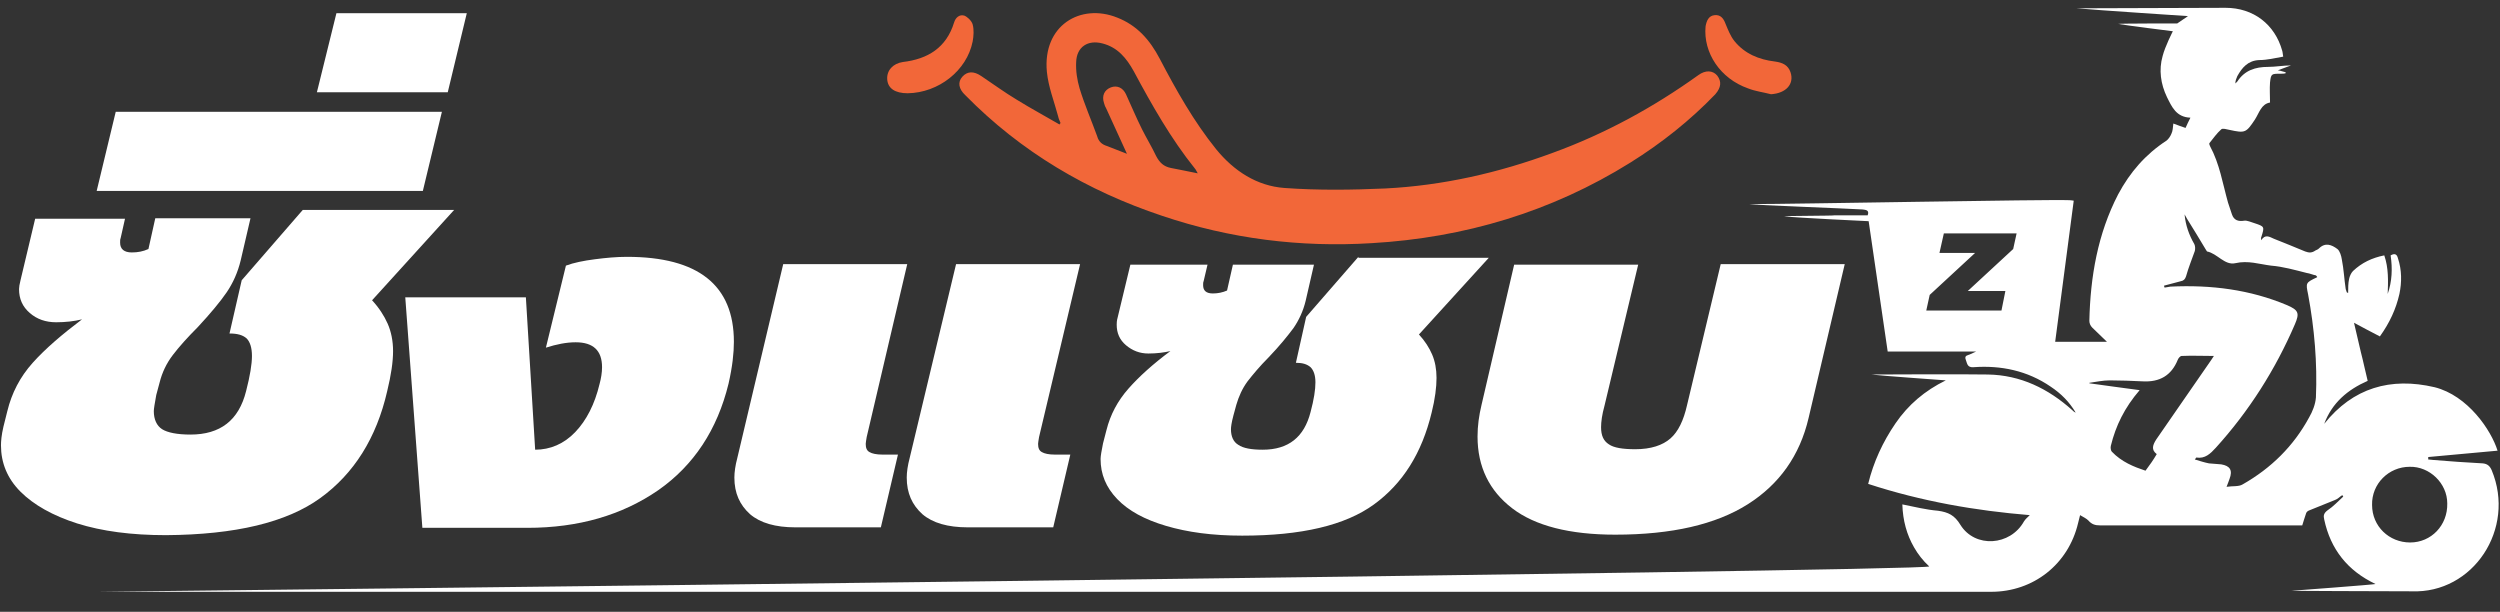 <?xml version="1.0" encoding="utf-8"?>
<!-- Generator: Adobe Illustrator 26.0.2, SVG Export Plug-In . SVG Version: 6.00 Build 0)  -->
<svg version="1.1" id="Layer_1" xmlns="http://www.w3.org/2000/svg" xmlns:xlink="http://www.w3.org/1999/xlink" x="0px" y="0px"
	 viewBox="0 0 512 125.3" style="enable-background:new 0 0 512 125.3;" xml:space="preserve">
<rect x="0" y="0" width="512" height="125.3" fill="#333333" stroke="none"/>
<style type="text/css">
	.st0{fill:#FFFFFF;}
	.st1{fill:#F26739;}
</style>
<path class="st0" d="M65.6,102c6.9-5,11.5-12.3,13.7-21.9c0.8-3.3,1.2-6,1.2-8.2c0-2.1-0.4-4-1.1-5.6c-0.7-1.6-1.8-3.3-3.2-4.8
	L93,43H62L49.5,57.4L47,68.3c1.6,0,2.7,0.3,3.5,1c0.7,0.7,1.1,1.9,1.1,3.6s-0.4,4.1-1.2,7.2c-1.5,6-5.3,8.9-11.4,8.9
	c-2.7,0-4.7-0.4-5.8-1.1c-1.1-0.7-1.7-2-1.7-3.7c0-0.5,0.2-1.6,0.5-3.3l0.7-2.6c0.5-2,1.4-3.9,2.7-5.6c1.3-1.7,3-3.6,5.1-5.7
	c2.6-2.8,4.6-5.2,5.9-7.1c1.3-1.9,2.3-4.1,2.9-6.6l2-8.6H31.8L30.4,51c-1.1,0.5-2.2,0.7-3.4,0.7c-1.6,0-2.4-0.7-2.4-2
	c0-0.4,0-0.7,0.1-0.9l0.9-4H7.2l-3,12.6c-0.2,0.8-0.3,1.4-0.3,1.8c0,2,0.7,3.6,2.2,4.9c1.5,1.3,3.3,1.9,5.4,1.9
	c1.9,0,3.7-0.2,5.3-0.6c-4.1,3.1-7.5,6-10.1,8.9c-2.6,2.9-4.3,6.2-5.2,9.9l-0.8,3.2c-0.4,1.7-0.5,3-0.5,3.8c0,3.6,1.3,6.8,4,9.5
	c2.7,2.7,6.6,4.9,11.6,6.5c5.1,1.6,11.1,2.4,18.2,2.4C48.2,109.5,58.7,107,65.6,102z"/>
<polygon class="st0" points="90.5,22.9 23.7,22.9 19.8,39.1 86.6,39.1 "/>
<polygon class="st0" points="95.6,2.7 68.9,2.7 64.9,18.9 91.7,18.9 "/>
<path class="st0" d="M117.8,88.5c-2.3,2.4-5.1,3.6-8.2,3.6l-1.9-31.2H83l3.5,47.2H108c10.5,0,19.4-2.6,26.8-7.7
	c7.3-5.1,12.1-12.4,14.4-21.8c0.8-3.5,1.1-6.3,1.1-8.6c0-11.6-7.3-17.4-21.9-17.4c-2.1,0-4.3,0.2-6.6,0.5c-2.3,0.3-4.3,0.7-5.9,1.3
	l-4.1,16.8c2.2-0.7,4.2-1.1,6.1-1.1c3.6,0,5.4,1.7,5.4,5.1c0,1.1-0.2,2.3-0.5,3.4C121.8,82.8,120.1,86.1,117.8,88.5z"/>
<path class="st0" d="M221.2,54.1h-25.4l-9.5,39.7c-0.4,1.5-0.6,2.9-0.6,4c0,3.2,1.1,5.6,3.2,7.5c2.1,1.8,5.2,2.7,9.3,2.7h17.5
	l3.5-14.9h-3.2c-1.2,0-2.1-0.2-2.6-0.5c-0.6-0.3-0.8-0.9-0.8-1.7c0-0.3,0.1-0.7,0.2-1.4L221.2,54.1z"/>
<path class="st0" d="M185.8,54.1h-25.4L151,93.8c-0.4,1.5-0.6,2.9-0.6,4c0,3.2,1.1,5.6,3.2,7.5c2.1,1.8,5.2,2.7,9.3,2.7h17.5
	l3.5-14.9h-3.2c-1.2,0-2.1-0.2-2.6-0.5c-0.6-0.3-0.8-0.9-0.8-1.7c0-0.3,0.1-0.7,0.2-1.4L185.8,54.1z"/>
<path class="st0" d="M278.2,52.6l-10.7,12.3l-2.1,9.4c1.4,0,2.3,0.3,3,0.9c0.6,0.6,1,1.6,1,3.1c0,1.5-0.3,3.5-1,6.1
	c-1.3,5.1-4.5,7.7-9.8,7.7c-2.3,0-4-0.3-5-1c-1-0.6-1.5-1.7-1.5-3.2c0-0.4,0.1-1.3,0.5-2.8l0.6-2.2c0.5-1.7,1.2-3.3,2.3-4.8
	c1.1-1.4,2.5-3.1,4.3-4.9c2.3-2.4,3.9-4.4,5.1-6c1.1-1.6,2-3.5,2.5-5.6l1.7-7.4h-16.6l-1.2,5.3c-0.9,0.4-1.9,0.6-2.9,0.6
	c-1.4,0-2-0.6-2-1.7c0-0.3,0-0.6,0.1-0.8l0.8-3.4h-15.8l-2.6,10.8c-0.2,0.7-0.2,1.2-0.2,1.5c0,1.7,0.6,3.1,1.9,4.2
	c1.3,1.1,2.8,1.7,4.6,1.7c1.7,0,3.2-0.2,4.5-0.5c-3.5,2.6-6.4,5.2-8.6,7.7c-2.2,2.5-3.7,5.3-4.5,8.5l-0.7,2.7
	c-0.3,1.5-0.5,2.6-0.5,3.2c0,3.1,1.1,5.8,3.4,8.2c2.3,2.4,5.6,4.2,10,5.5c4.4,1.3,9.5,2,15.6,2c12.1,0,21.1-2.1,27-6.4
	c5.9-4.3,9.8-10.5,11.8-18.8c0.7-2.8,1-5.2,1-7.1c0-1.8-0.3-3.4-0.9-4.8c-0.6-1.4-1.5-2.8-2.7-4.1l14.3-15.7H278.2z"/>
<path class="st0" d="M309.7,104.1c4.7,3.6,11.8,5.4,21.1,5.4c11.6,0,20.6-2.1,27.1-6.2c6.5-4.1,10.7-10,12.5-17.7l7.4-31.5h-25.4
	L345.5,83c-0.7,3.1-1.8,5.4-3.4,6.8c-1.6,1.4-4,2.2-7.2,2.2c-2.6,0-4.4-0.3-5.4-1c-1.1-0.7-1.6-1.8-1.6-3.5c0-1.1,0.2-2.6,0.7-4.4
	l6.9-28.9h-25.4L303.4,83c-0.5,2.1-0.8,4.2-0.8,6.4C302.6,95.6,305,100.5,309.7,104.1z"/>
<path class="st0" d="M510.3,96.3c-0.4-0.9-0.9-1.3-1.8-1.4c-3.4-0.2-6.8-0.4-10.2-0.7c-0.3,0-0.6-0.1-1-0.1c0-0.2,0-0.3,0-0.5
	c4.7-0.4,9.5-0.9,14.2-1.3c-1.3-4.2-6.1-11.3-12.9-13c-9-2.1-16.7,0.1-22.6,7.5c1.6-4.3,4.8-7,8.9-8.8c-0.5-2-0.9-4-1.4-5.9
	c-0.5-2-0.9-4-1.4-6c1.8,1,3.6,1.9,5.3,2.8c2-2.8,3.3-5.6,4-8.7c0.5-2.4,0.5-4.9-0.3-7.3c-0.2-0.8-0.6-1.1-1.5-0.6
	c0.4,2.7,0.3,5.3-0.6,7.9c0.1-2.6,0.2-5.3-0.7-7.9c-2.5,0.5-4.6,1.5-6.4,3.2c-0.4,0.4-0.7,1.1-0.8,1.6c-0.2,0.9-0.2,1.9-0.2,2.9
	c-0.2-0.1-0.3-0.1-0.3-0.2c-0.1-0.2-0.1-0.4-0.2-0.6c-0.3-2-0.4-4.1-0.8-6.1c-0.1-0.7-0.4-1.7-0.9-2.1c-1.2-0.9-2.5-1.4-3.8-0.1
	c-0.2,0.2-0.5,0.3-0.7,0.4c-0.7,0.5-1.3,0.5-2.1,0.2c-2.1-0.9-4.2-1.7-6.4-2.6c-0.9-0.4-1.8-1-2.6,0.3c0-0.4-0.1-0.5,0-0.6
	c0.7-2.2,0.7-2.2-1.4-2.9c-0.7-0.2-1.5-0.6-2.1-0.5c-1.2,0.2-2.1-0.1-2.5-1.3c-0.3-0.8-0.5-1.6-0.8-2.4c-1.1-3.9-1.7-7.9-3.7-11.6
	c-0.1-0.2-0.2-0.5-0.1-0.6c0.8-1,1.5-2,2.4-2.8c0.3-0.3,1.1,0,1.7,0.1c3.2,0.7,3.4,0.6,5.2-2.1c0.9-1.4,1.3-3.2,3.1-3.5
	c0-1.5-0.1-2.8,0-4.1c0.2-1.8,0.3-1.8,2.1-1.8c0.4,0,0.8,0,1.1-0.1c0-0.1,0-0.1,0-0.2c-0.5-0.1-0.9-0.3-1.6-0.4
	c1.1-0.4,1.9-0.7,2.7-1c-1.6,0-3.2,0.3-4.7,0.3c-2.6,0-4.8,0.7-6.3,3c-0.1,0.1-0.3,0.3-0.4,0.4c0-0.6,0.2-1,0.4-1.5
	c1-1.8,2.2-3.2,4.5-3.3c1.6,0,3.2-0.4,4.9-0.7c-0.1-0.5-0.1-0.9-0.2-1.2c-1.5-5.4-5.9-8.8-11.6-8.8c-4.8,0-30.5,0.1-30.5,0.1
	c4.5,0.4,22.8,1.6,22.8,1.6l-2.2,1.5c0,0-12.1,0-12.1,0.1c1.6,0.3,11.2,1.5,11.2,1.5s-1.6,3.1-2.1,5.1c-0.8,2.8-0.4,5.7,0.9,8.4
	c1,2,1.9,4.1,4.8,4.2c-0.4,0.8-0.7,1.4-1,2.1c-0.9-0.3-1.7-0.6-2.5-0.9c-0.1,0.8-0.1,1.5-0.4,2.1c-0.2,0.5-0.6,1.1-1,1.4
	c-4.3,2.8-7.5,6.5-9.9,11c-4.2,8.1-5.7,16.9-5.9,25.9c0,0.5,0.2,1,0.6,1.4c1,1,2,1.9,3,2.9c-3.5,0-10.6,0-10.6,0l3.8-28.9
	c0,0-0.6-0.1-0.8-0.1c-4.6-0.2-56,0.8-65.6,0.8c1,0.2,20,0.9,23.2,1.1c0.6,0.1,1.4,0.1,1,1.2c-2.3,0-4.6,0-6.8,0
	c0,0.1-10.3,0.1-10.3,0.2c2.3,0.3,17.3,1,17.3,1l3.9,26.7c0,0,12.2,0,18.1,0c-0.5,0.2-0.8,0.4-1.1,0.5c-0.5,0.3-1.4,0.2-1,1.2
	c0.3,0.8,0.3,1.6,1.6,1.5c5.6-0.4,11,0.7,15.8,4c2.1,1.4,3.8,3.1,5.1,5.3c-0.3-0.1-0.5-0.3-0.7-0.5c-4.9-4.4-10.6-7.2-17.3-7.3
	c-5.5-0.1-21.5,0-23.9,0c2.6,0.3,12.8,1,15.3,1.2c-4.3,2.1-7.7,5-10.3,8.8c-2.6,3.8-4.5,7.9-5.6,12.4c11,3.6,22.1,5.5,33.1,6.4
	c-0.4,0.4-0.9,0.8-1.2,1.3c-2.8,5-10,5.5-13,0.7c-1.2-2-2.5-2.6-4.6-2.9c-2.4-0.2-4.8-0.8-7.3-1.3c0.1,3.3,0.9,6.2,2.4,8.8
	c0.8,1.4,1.8,2.7,3.1,3.9c1,1-375,5.2-375,5.2s351.1,0,387.7,0c8.6,0,15.8-5.6,17.8-14.1c0.1-0.4,0.2-0.8,0.4-1.6
	c0.7,0.4,1.3,0.7,1.7,1.1c0.7,0.8,1.4,1,2.4,1c13.4,0,26.8,0,40.3,0c0.4,0,0.7,0,1.1,0c0.3-0.9,0.5-1.7,0.8-2.5
	c0.1-0.3,0.4-0.5,0.7-0.6c1.7-0.7,3.5-1.4,5.2-2.1c0.6-0.2,1-0.7,1.5-1c0.1,0.1,0.1,0.2,0.2,0.3c-1.1,1-2,2-3.2,2.8
	c-0.8,0.6-0.9,1.1-0.7,1.9c1.3,6.1,4.8,10.5,10.5,13.2c0.2,0.1-17.3,1.4-17.3,1.4s17.1,0.1,24.7,0.1
	C506.5,121.6,515.3,108.3,510.3,96.3z M412.3,51l-9.3,8.6h7.7l-0.8,4h-15.4l0.7-3.2l9.3-8.6h-7.3l0.9-4H413L412.3,51z M439.4,96.4
	c-2.4-0.8-4.9-1.8-6.9-3.9c-0.2-0.2-0.3-0.8-0.2-1.2c1-4.1,2.8-7.8,5.9-11.4c-3.6-0.5-6.9-0.9-10.3-1.4c0,0,0-0.1,0-0.1
	c1.4-0.2,2.8-0.5,4.2-0.5c2.2,0,4.5,0.1,6.7,0.2c3.5,0.2,5.9-1.2,7.2-4.4c0.1-0.3,0.5-0.8,0.8-0.8c2.1-0.1,4.2,0,6.6,0
	c-0.3,0.5-0.6,0.9-0.8,1.2c-3.7,5.3-7.3,10.6-11,15.9c-0.7,1.1-1.1,2.1,0.1,3C441,94.2,440.3,95.2,439.4,96.4z M474.5,56.8
	c-2.3,1.1-2.3,1.1-1.8,3.5c1.3,7,1.9,14,1.6,21.1c-0.1,1.4-0.7,2.9-1.4,4.1c-3.2,5.9-7.8,10.4-13.6,13.7c-0.8,0.5-2,0.3-3.3,0.5
	c0.3-0.7,0.4-1.1,0.6-1.6c0.7-1.8,0.1-2.7-1.7-3c-0.8-0.1-1.7-0.1-2.5-0.2c-1-0.2-1.9-0.5-2.9-0.8c0.2-0.3,0.3-0.4,0.3-0.4
	c1.8,0.3,2.9-0.8,4-2c6.8-7.5,12.2-16,16.2-25.3c1-2.3,0.7-2.9-1.6-3.9c-7.6-3.2-15.6-4.2-23.9-3.8c-0.2,0-0.4,0.1-0.6,0.1
	c-0.2,0-0.4,0.1-0.6,0.1c0-0.1-0.1-0.2-0.1-0.4c1.1-0.3,2.3-0.6,3.4-0.9c0.6-0.1,0.9-0.4,1.1-1c0.5-1.8,1.2-3.5,1.8-5.2
	c0.1-0.4,0.1-1-0.1-1.4c-1.1-1.9-1.8-3.9-2-6.1c0.2,0.3,0.3,0.6,0.5,0.9c1.3,2.1,2.6,4.2,3.9,6.4c0.1,0.1,0.1,0.2,0.2,0.3
	c2.1,0.4,3.6,2.9,5.8,2.4c2.6-0.6,4.9,0.2,7.3,0.5c2.5,0.2,4.9,0.9,7.3,1.5c0.7,0.1,1.3,0.4,1.9,0.5
	C474.6,56.7,474.6,56.8,474.5,56.8z M493.6,111.1c-4.3,0-7.8-3.3-7.8-7.7c-0.1-4.3,3.4-7.8,7.7-7.8c4.1-0.1,7.7,3.4,7.7,7.5
	C501.3,107.6,497.9,111.1,493.6,111.1z"/>
<g>
	<path class="st1" d="M351.7,15.5c-0.9-1.1-2.4-1.2-3.9-0.1c-9.2,6.6-19.1,12-29.8,15.9c-11.1,4.1-22.5,6.7-34.3,7.3
		c-6.8,0.3-13.7,0.4-20.6-0.1c-5.7-0.4-10.4-3.5-14-7.9c-4.6-5.7-8.2-12.1-11.6-18.6c-2-3.8-4.6-6.8-8.7-8.4
		c-7.5-3-15.3,1.6-14.4,11.1c0.3,3.1,1.5,6.1,2.3,9.1c0.1,0.5,0.3,0.9,0.5,1.4c-0.1,0.1-0.2,0.2-0.2,0.3c-2.9-1.7-5.9-3.3-8.8-5.1
		c-2.5-1.5-4.8-3.2-7.2-4.8c-1.6-1.1-2.9-1-3.9,0.1c-1,1.1-0.8,2.5,0.6,3.8c11.4,11.6,25,19.6,40.3,24.7c13.9,4.7,28.3,6.5,42.9,5.6
		c19-1.1,36.8-6.4,53-16.5c6.4-4,12.2-8.6,17.4-14C352.5,17.9,352.6,16.7,351.7,15.5z M239.8,34.4c-1.5-0.3-2.3-1.1-3-2.4
		c-0.9-1.9-2-3.7-2.9-5.5c-1.2-2.4-2.2-4.8-3.3-7.2c-0.6-1.3-1.8-1.9-3.1-1.4c-1.3,0.5-1.9,1.7-1.4,3.2c0.1,0.3,0.2,0.7,0.4,1
		c1.4,3.1,2.8,6.1,4.3,9.4c-1.5-0.6-2.8-1.1-4.1-1.6c-1-0.3-1.7-0.9-2-2c-1.2-3.3-2.6-6.5-3.6-9.8c-0.5-1.7-0.8-3.6-0.7-5.4
		c0.1-3.1,2.4-4.6,5.4-3.8c3.1,0.8,4.9,3,6.4,5.7c3.7,6.9,7.6,13.8,12.5,19.9c0.2,0.2,0.3,0.5,0.6,1
		C243.2,35.1,241.5,34.7,239.8,34.4z"/>
	<path class="st1" d="M185.9,19.1c6.3-0.1,12.1-4.6,13.3-10.6c0.2-1.1,0.3-2.4,0-3.5c-0.2-0.7-1-1.5-1.7-1.8c-1-0.3-1.8,0.4-2.1,1.4
		c-1.6,5.2-5.4,7.5-10.5,8.1c-2,0.3-3.3,1.7-3.2,3.5C181.8,18.1,183.3,19.1,185.9,19.1z"/>
	<path class="st1" d="M358,18.1c1.5,0.6,3.2,0.8,4.7,1.2c3.1-0.2,4.8-2.1,4-4.5c-0.5-1.5-1.7-2-3.2-2.2c-3.3-0.4-6.2-1.6-8.3-4.2
		c-0.8-1-1.3-2.3-1.8-3.5c-0.4-1.1-1-1.9-2.2-1.8c-1.3,0.1-1.7,1.2-1.9,2.3C348.8,10.8,352.3,16.1,358,18.1z"/>
</g>
</svg>
